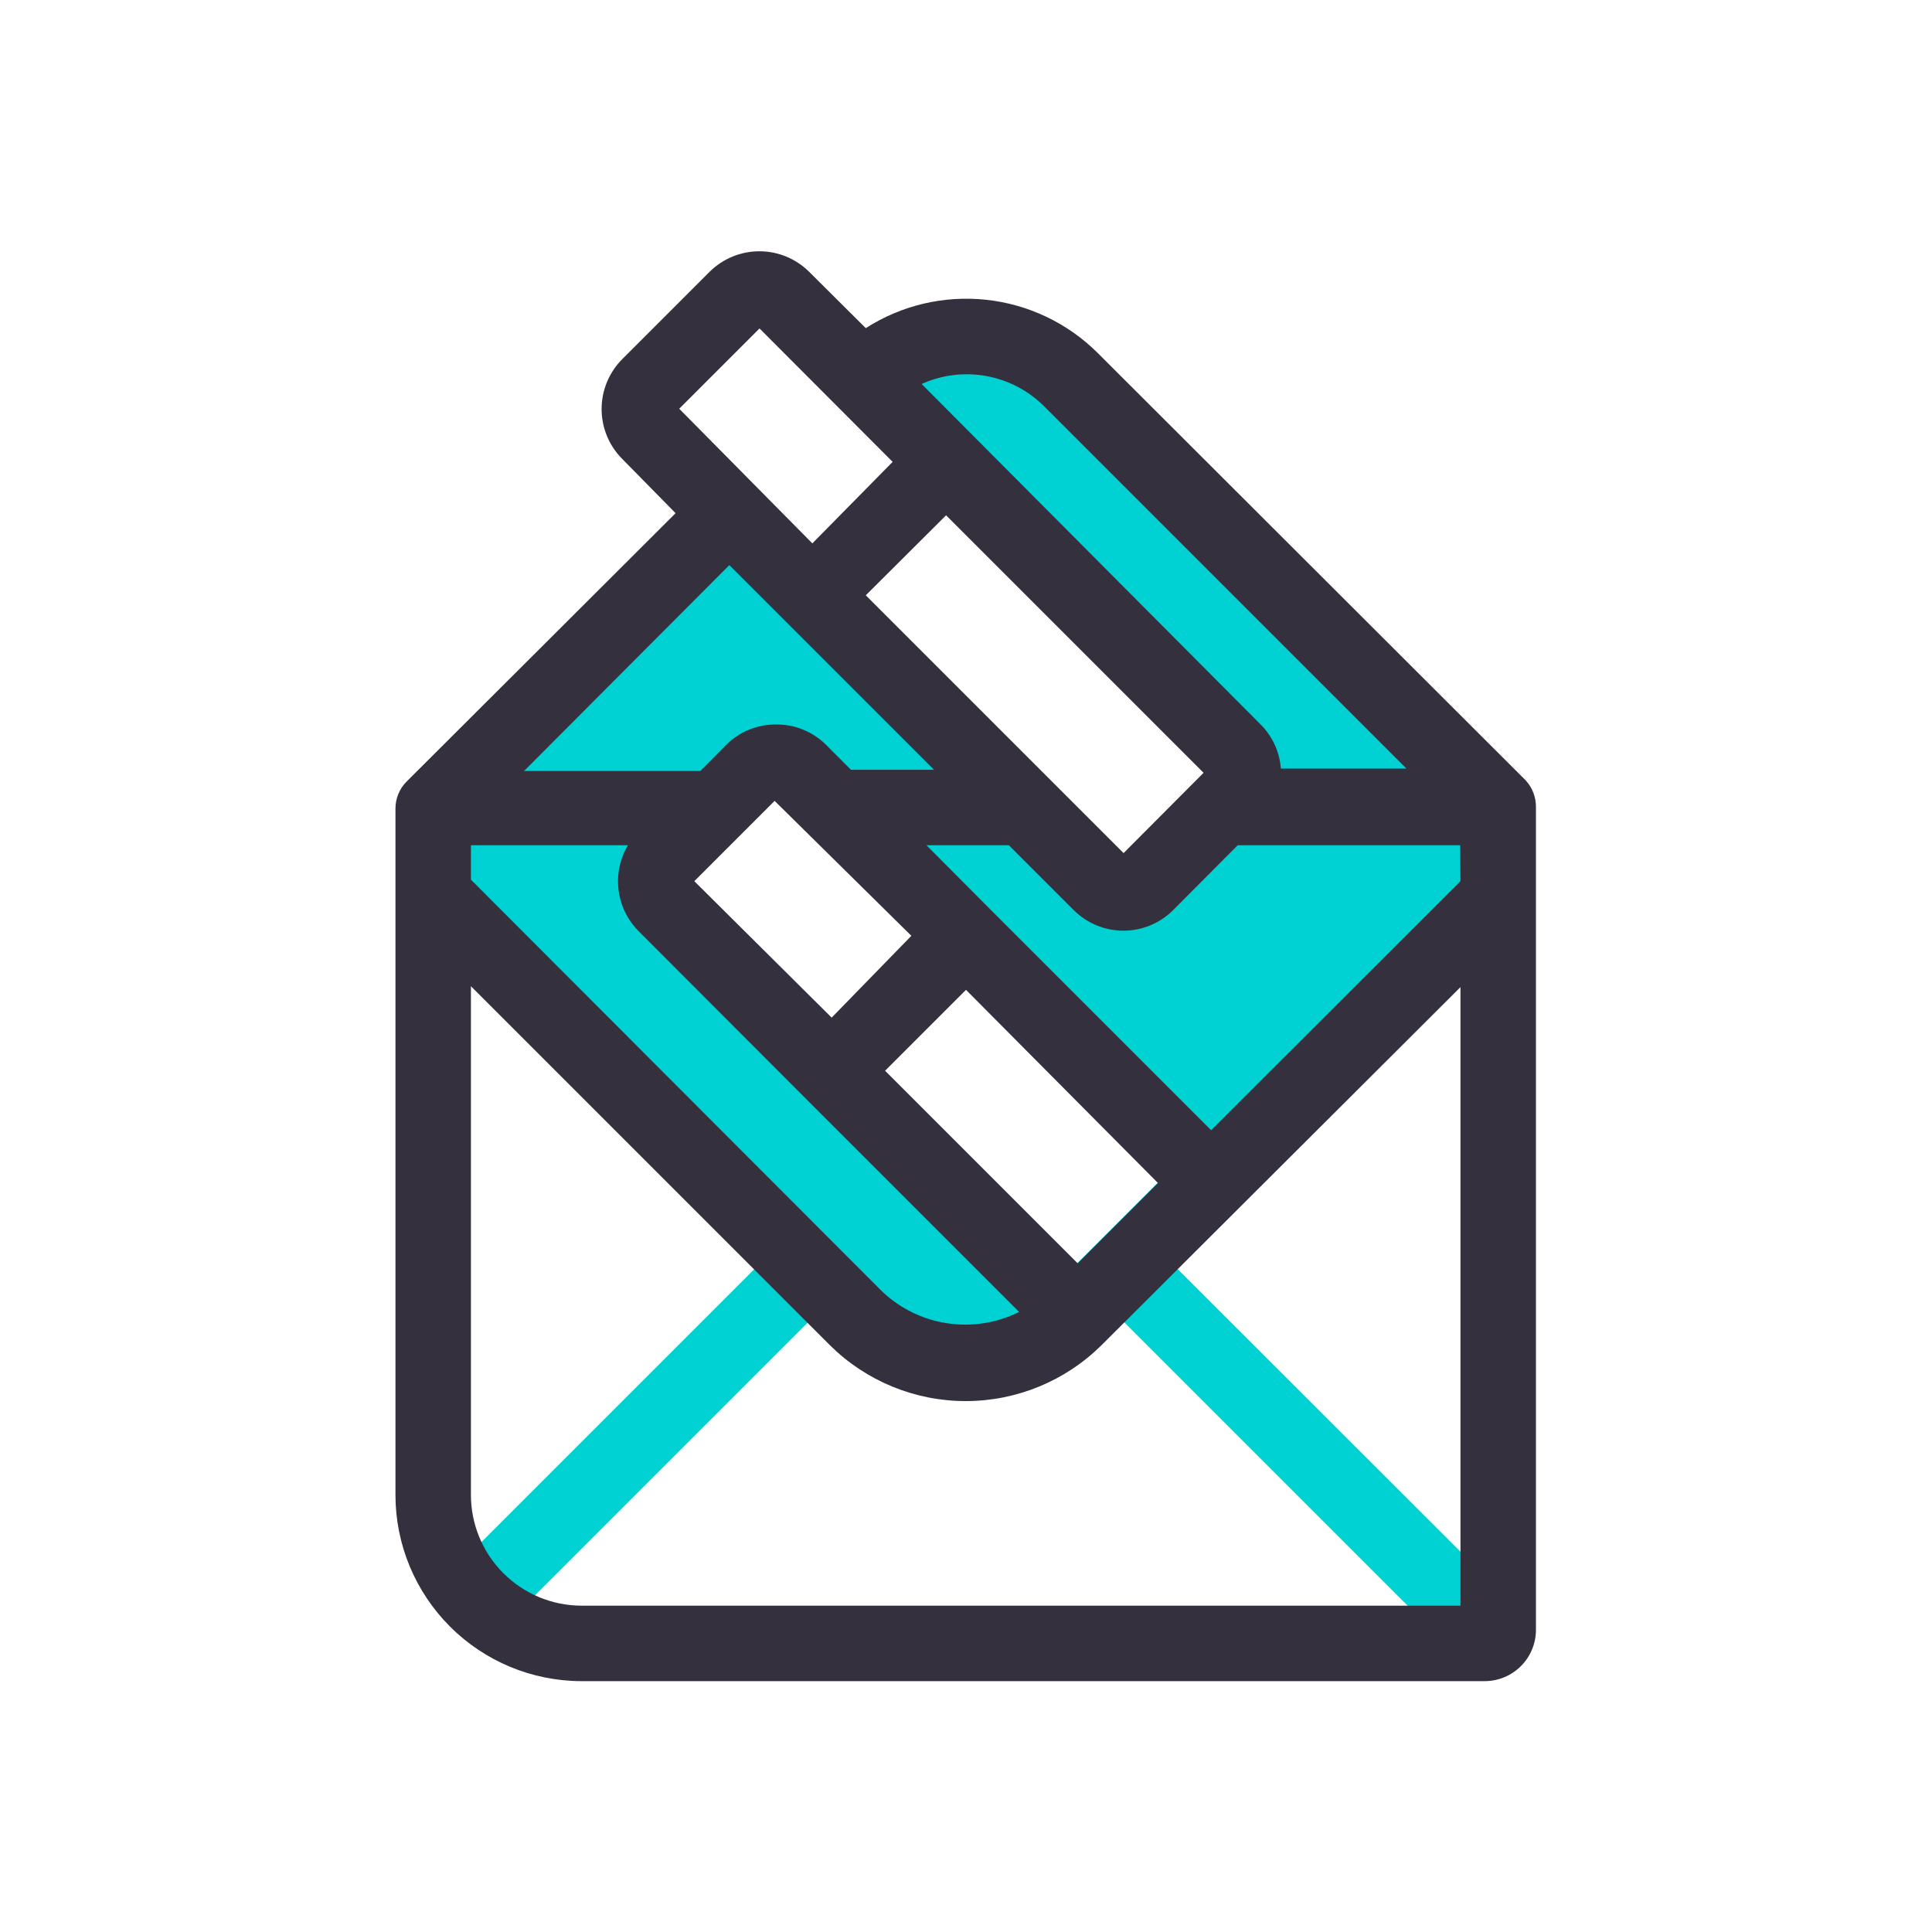 <svg width="64" height="64" viewBox="0 0 64 64" fill="none" xmlns="http://www.w3.org/2000/svg">
<path d="M38.14 41.17L49.65 29.66V26.74L35.47 12.57C34.553 11.663 33.315 11.154 32.025 11.154C30.735 11.154 29.497 11.663 28.58 12.57L40.88 24.87C40.98 24.969 41.06 25.088 41.114 25.218C41.169 25.349 41.197 25.488 41.197 25.63C41.197 25.771 41.169 25.911 41.114 26.041C41.06 26.172 40.98 26.29 40.88 26.39L38 29.26C37.9 29.362 37.781 29.443 37.65 29.498C37.519 29.553 37.378 29.582 37.235 29.582C37.093 29.582 36.952 29.553 36.82 29.498C36.689 29.443 36.57 29.362 36.47 29.26L24.14 17L14.35 26.78V29.7L25.86 41.17L14.93 52.1L16.7 53.87L27.63 42.94L28.37 43.68C28.846 44.158 29.412 44.538 30.035 44.797C30.657 45.056 31.325 45.189 32 45.189C32.675 45.189 33.343 45.056 33.966 44.797C34.589 44.538 35.154 44.158 35.63 43.68L36.38 42.94L48.77 55.33L50.54 53.56L38.14 41.17ZM34.8 42.73L22 30C21.799 29.796 21.686 29.521 21.686 29.235C21.686 28.948 21.799 28.674 22 28.47L24.9 25.57C25.104 25.369 25.379 25.256 25.665 25.256C25.951 25.256 26.226 25.369 26.43 25.57L39.23 38.3L34.8 42.73Z" fill="#00D1D2"/>
<path d="M50.54 25.85L36.36 11.69C35.364 10.7 34.061 10.079 32.664 9.93C31.268 9.781 29.862 10.112 28.68 10.87L26.8 9C26.362 8.567 25.771 8.324 25.155 8.324C24.539 8.324 23.948 8.567 23.51 9L20.61 11.9C20.174 12.338 19.929 12.932 19.929 13.55C19.929 14.168 20.174 14.762 20.61 15.2L22.38 17L13.47 25.89C13.234 26.126 13.101 26.446 13.1 26.78V49.52C13.1 51.155 13.749 52.722 14.904 53.879C16.059 55.036 17.625 55.687 19.26 55.69H49.18C49.403 55.69 49.624 55.646 49.831 55.561C50.037 55.475 50.224 55.35 50.382 55.192C50.54 55.034 50.665 54.847 50.751 54.641C50.836 54.434 50.88 54.213 50.88 53.99V29.78C50.88 29.78 50.88 29.7 50.88 29.66V26.74C50.885 26.411 50.763 26.092 50.54 25.85ZM34.59 13.46L46.59 25.46H42.43C42.389 24.909 42.152 24.39 41.76 24L30.53 12.72C31.202 12.416 31.95 12.325 32.675 12.457C33.401 12.589 34.069 12.939 34.59 13.46ZM28.68 19.72L31.34 17.07L39.87 25.6L37.22 28.26L28.68 19.72ZM25.16 10.88L29.57 15.3L26.91 18L22.5 13.54L25.16 10.88ZM24.16 18.72L30.94 25.5H28.19L27.34 24.65C26.901 24.225 26.311 23.991 25.7 24C25.394 23.998 25.09 24.058 24.807 24.174C24.523 24.291 24.266 24.463 24.05 24.68L23.2 25.54H17.36L24.16 18.72ZM38.36 39.19L35.7 41.85L29.32 35.47L32 32.79L38.36 39.19ZM27.55 33.71L23 29.19L25.66 26.53L30.19 31L27.55 33.71ZM15.6 28H20.8C20.536 28.445 20.427 28.966 20.49 29.48C20.554 29.994 20.786 30.472 21.15 30.84L26.67 36.37L33.76 43.46C33.027 43.825 32.2 43.957 31.39 43.837C30.58 43.718 29.826 43.352 29.23 42.79L15.6 29.14V28ZM48.38 53.19H19.26C18.288 53.187 17.358 52.8 16.672 52.112C15.985 51.424 15.6 50.492 15.6 49.52V32.67L27.49 44.56C28.687 45.747 30.304 46.413 31.99 46.413C33.676 46.413 35.293 45.747 36.49 44.56L48.38 32.7V53.19ZM48.38 29.19L40.12 37.44L32.83 30.15L30.69 28H33.42L35.57 30.15C36.007 30.585 36.598 30.83 37.215 30.83C37.832 30.83 38.423 30.585 38.86 30.15L41 28H48.37L48.38 29.19Z" fill="#34303D"/>
</svg>

